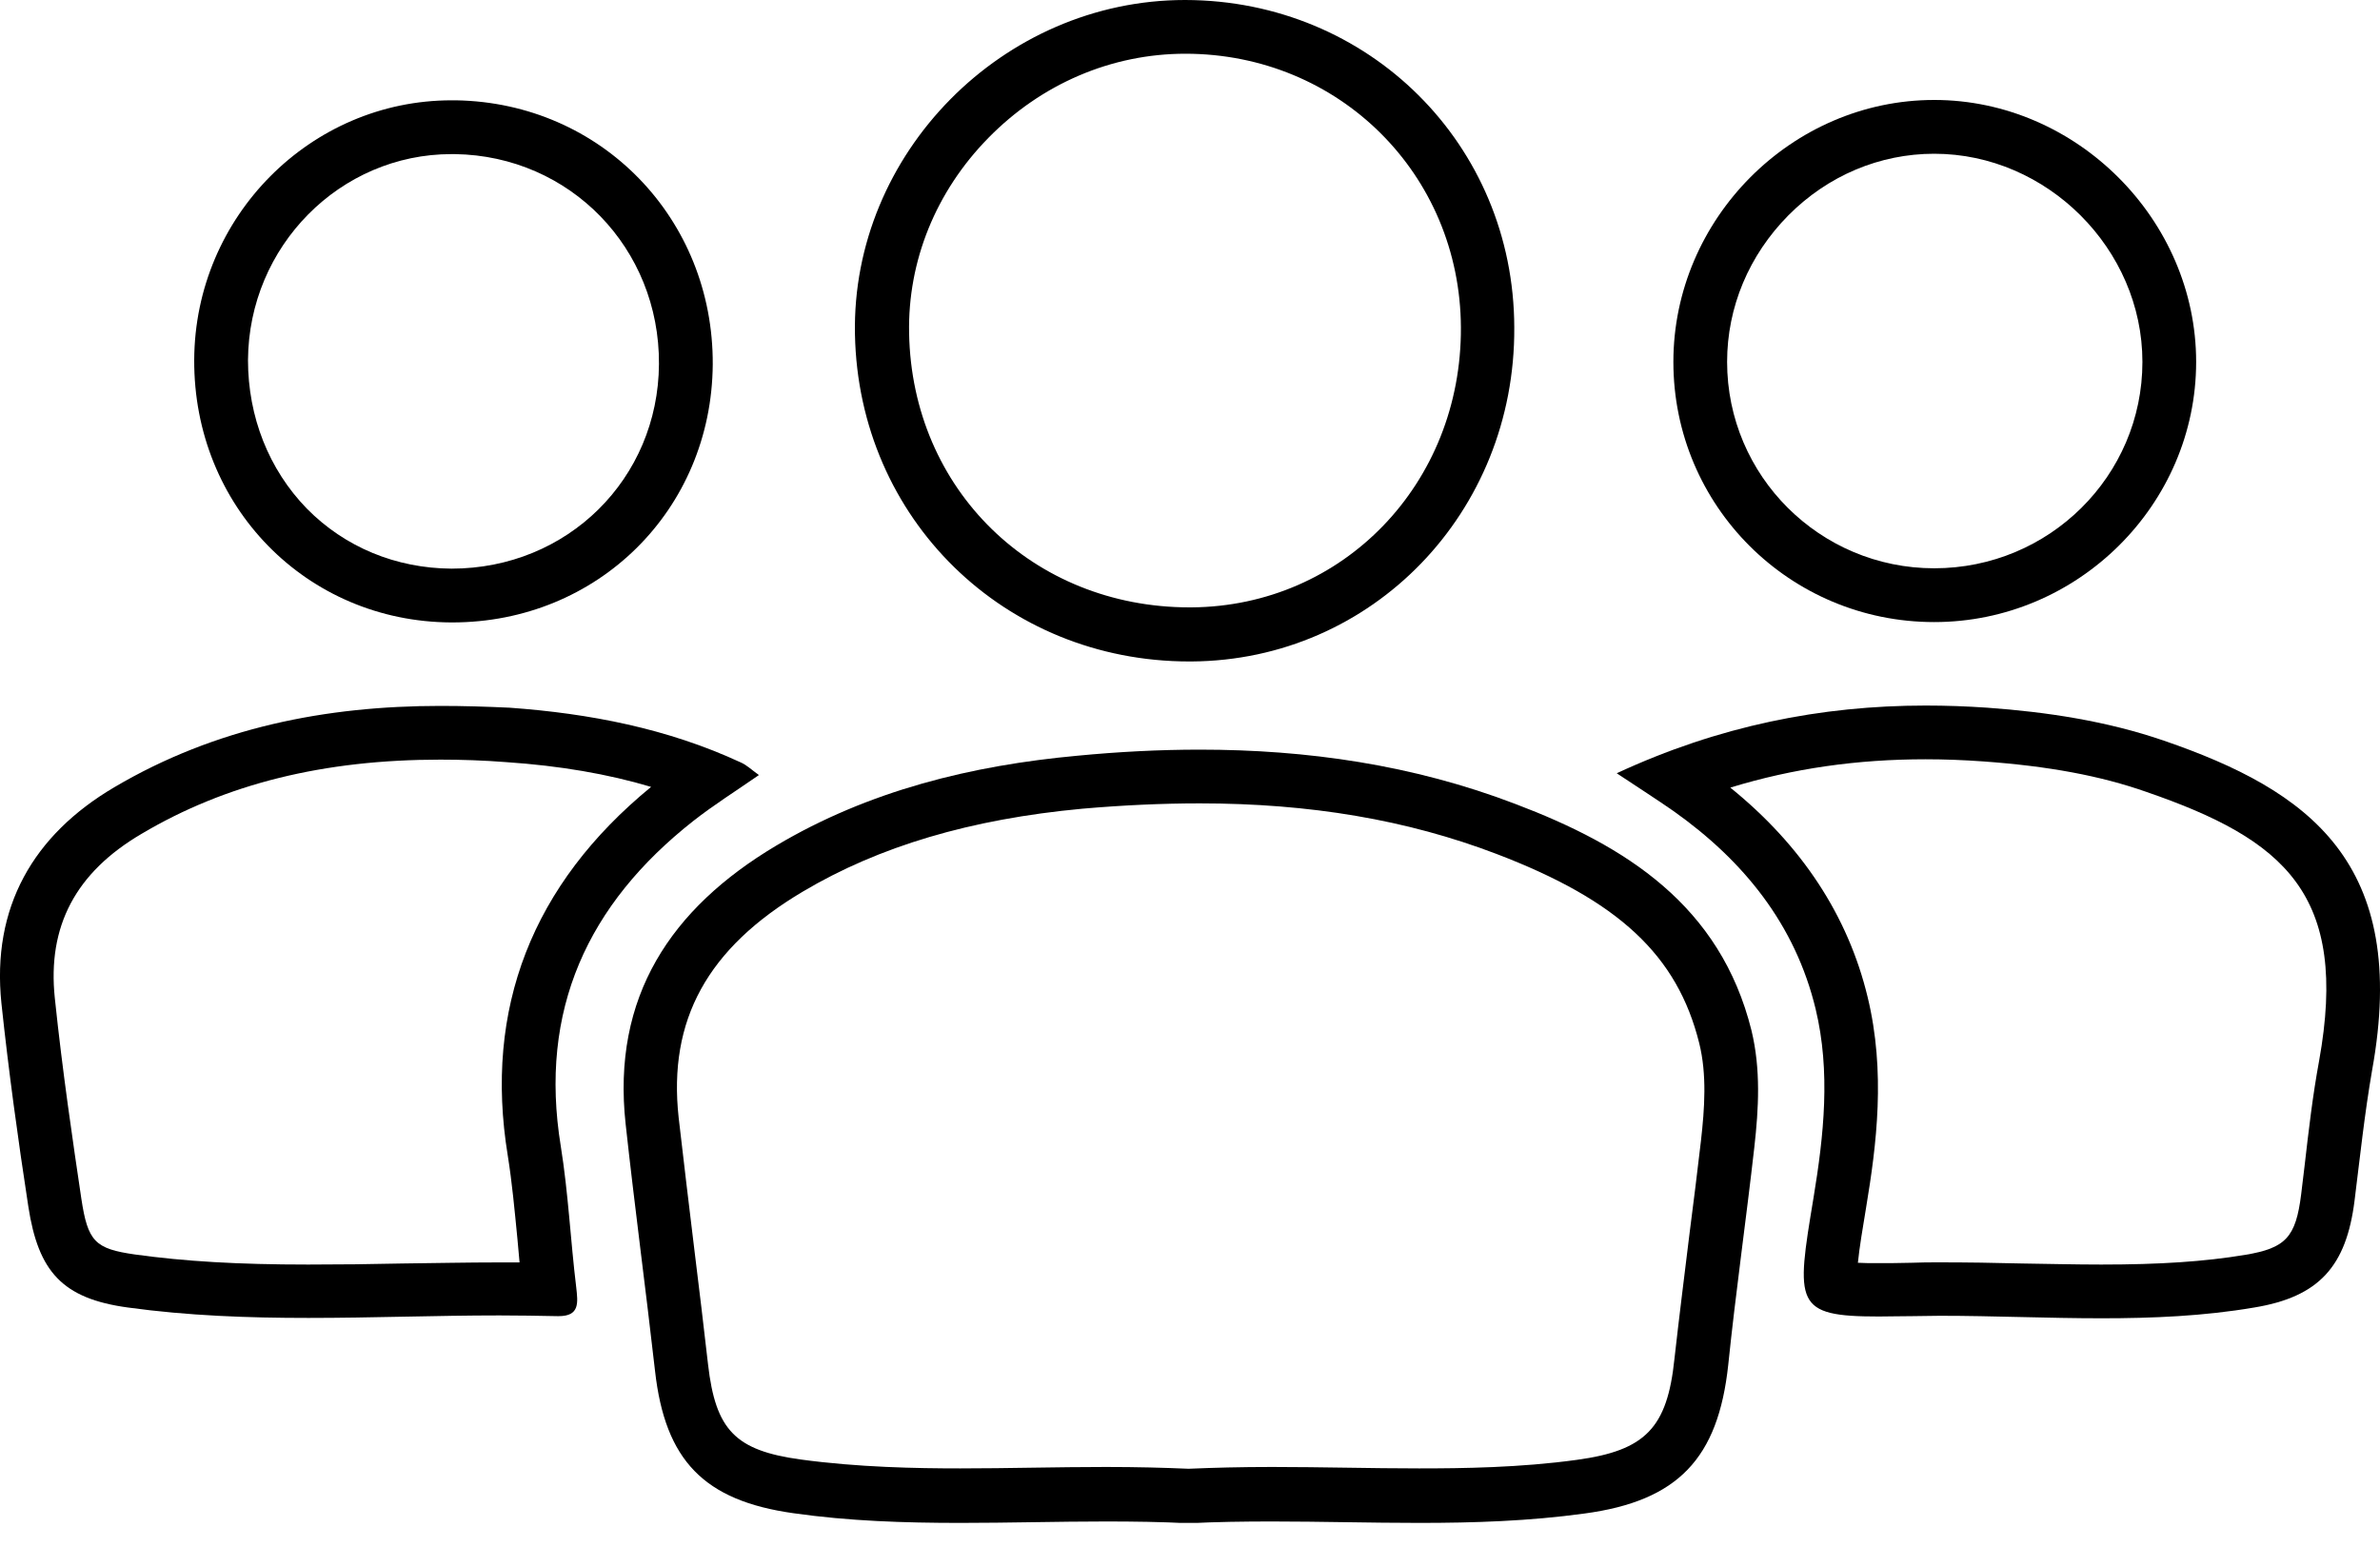<svg width="40" height="26" viewBox="0 0 40 26" fill="none" xmlns="http://www.w3.org/2000/svg">
<g clip-path="url(#clip0_11_1249)">
<path d="M20.163 13.502C22.018 13.502 23.65 13.779 25.149 14.351C27.203 15.134 28.19 16.055 28.558 17.531C28.69 18.061 28.648 18.633 28.588 19.169C28.528 19.693 28.461 20.217 28.395 20.735C28.311 21.421 28.221 22.132 28.142 22.837C28.022 23.999 27.654 24.378 26.504 24.535C25.547 24.667 24.583 24.679 23.848 24.679C23.439 24.679 23.035 24.673 22.626 24.667C22.21 24.661 21.795 24.655 21.379 24.655C20.849 24.655 20.398 24.667 19.976 24.685C19.555 24.667 19.115 24.655 18.585 24.655C18.175 24.655 17.76 24.661 17.35 24.667C16.947 24.673 16.543 24.679 16.14 24.679C15.399 24.679 14.424 24.661 13.454 24.529C12.358 24.378 12.027 24.035 11.9 22.933C11.828 22.294 11.75 21.656 11.671 21.012C11.581 20.271 11.491 19.524 11.406 18.784C11.226 17.145 11.888 15.935 13.496 14.983C14.773 14.225 16.308 13.767 18.187 13.592C18.874 13.532 19.536 13.502 20.163 13.502ZM20.163 12.599C19.482 12.599 18.796 12.635 18.109 12.701C16.333 12.864 14.604 13.285 13.044 14.213C11.274 15.267 10.28 16.754 10.515 18.892C10.666 20.277 10.852 21.656 11.009 23.041C11.178 24.547 11.834 25.221 13.334 25.432C14.267 25.565 15.206 25.595 16.14 25.595C16.953 25.595 17.772 25.571 18.585 25.571C19.049 25.571 19.512 25.577 19.976 25.601C20.446 25.577 20.91 25.571 21.379 25.571C22.204 25.571 23.023 25.595 23.848 25.595C24.776 25.595 25.697 25.565 26.625 25.438C28.203 25.227 28.877 24.511 29.046 22.939C29.172 21.716 29.347 20.5 29.485 19.277C29.558 18.627 29.594 17.971 29.437 17.32C28.913 15.212 27.317 14.213 25.474 13.514C23.746 12.852 21.963 12.599 20.163 12.599Z" fill="black"/>
<path d="M19.922 0.903C22.505 0.903 24.541 2.927 24.553 5.504C24.565 8.124 22.578 10.19 20.024 10.208H19.994C17.356 10.208 15.327 8.226 15.279 5.601C15.255 4.384 15.73 3.216 16.61 2.319C17.501 1.409 18.681 0.903 19.922 0.903ZM19.916 0C16.856 0 14.309 2.578 14.369 5.619C14.429 8.72 16.881 11.117 19.988 11.117C20 11.117 20.012 11.117 20.024 11.117C23.065 11.099 25.468 8.612 25.45 5.504C25.444 2.427 23.005 0.006 19.922 0H19.916Z" fill="black"/>
<path d="M32.364 12.761C32.677 12.761 33.002 12.773 33.333 12.797C34.429 12.876 35.302 13.038 36.073 13.309C38.398 14.11 39.482 15.032 38.976 17.832C38.868 18.416 38.801 19 38.735 19.573L38.675 20.072C38.585 20.795 38.416 20.976 37.735 21.09C37.043 21.204 36.302 21.253 35.315 21.253C34.869 21.253 34.423 21.241 33.977 21.235C33.52 21.223 33.062 21.216 32.598 21.216C32.442 21.216 32.285 21.216 32.129 21.223C31.924 21.229 31.737 21.229 31.569 21.229C31.424 21.229 31.31 21.229 31.225 21.223C31.249 20.976 31.31 20.614 31.364 20.289C31.538 19.241 31.695 18.019 31.388 16.754C31.057 15.387 30.28 14.207 29.081 13.237C30.141 12.912 31.219 12.761 32.364 12.761ZM32.364 11.858C30.605 11.858 28.883 12.201 27.172 12.996C27.552 13.249 27.847 13.436 28.13 13.634C29.304 14.466 30.172 15.537 30.515 16.959C30.768 18.013 30.653 19.079 30.479 20.133C30.183 21.915 30.153 22.126 31.575 22.126C31.743 22.126 31.936 22.12 32.147 22.12C32.297 22.12 32.448 22.114 32.605 22.114C33.508 22.114 34.411 22.156 35.321 22.156C36.176 22.156 37.037 22.12 37.886 21.975C38.982 21.795 39.434 21.277 39.572 20.181C39.663 19.452 39.741 18.717 39.867 17.989C40.5 14.496 38.801 13.285 36.368 12.448C35.405 12.117 34.399 11.966 33.399 11.894C33.05 11.87 32.707 11.858 32.364 11.858Z" fill="black"/>
<path d="M7.401 12.767C7.757 12.767 8.13 12.779 8.51 12.809C9.413 12.87 10.214 13.008 10.943 13.225C8.943 14.863 8.13 16.953 8.534 19.422C8.606 19.874 8.648 20.331 8.696 20.819C8.708 20.952 8.72 21.084 8.732 21.217C8.618 21.217 8.504 21.217 8.389 21.217C7.847 21.217 7.305 21.229 6.769 21.235C6.239 21.247 5.709 21.253 5.179 21.253C3.999 21.253 3.102 21.199 2.27 21.084C1.596 20.988 1.476 20.867 1.367 20.145C1.229 19.217 1.048 17.995 0.921 16.772C0.795 15.568 1.271 14.664 2.379 14.014C3.8 13.171 5.444 12.767 7.401 12.767ZM7.401 11.864C5.486 11.864 3.625 12.225 1.921 13.231C0.56 14.032 -0.144 15.248 0.024 16.863C0.145 18.001 0.301 19.139 0.476 20.277C0.644 21.373 1.048 21.825 2.15 21.975C3.162 22.114 4.173 22.15 5.185 22.15C6.257 22.15 7.323 22.108 8.395 22.108C8.72 22.108 9.046 22.114 9.365 22.12C9.377 22.12 9.383 22.12 9.389 22.12C9.744 22.12 9.714 21.897 9.684 21.632C9.588 20.843 9.551 20.048 9.425 19.265C9.052 16.977 9.877 15.194 11.653 13.797C11.99 13.532 12.364 13.297 12.755 13.026C12.629 12.936 12.55 12.858 12.454 12.816C11.22 12.243 9.907 11.991 8.564 11.894C8.178 11.876 7.787 11.864 7.401 11.864Z" fill="black"/>
<path d="M7.588 2.59H7.648C9.582 2.62 11.087 4.173 11.075 6.119C11.063 8.046 9.539 9.557 7.588 9.557C6.655 9.551 5.794 9.196 5.155 8.546C4.517 7.889 4.168 7.004 4.168 6.052C4.18 4.137 5.715 2.59 7.588 2.59ZM7.588 1.686C5.221 1.686 3.276 3.638 3.264 6.046C3.252 8.51 5.149 10.449 7.582 10.461C7.588 10.461 7.594 10.461 7.6 10.461C10.045 10.461 11.96 8.57 11.979 6.125C11.991 3.674 10.105 1.728 7.667 1.686C7.636 1.686 7.612 1.686 7.588 1.686Z" fill="black"/>
<path d="M32.508 2.584C34.405 2.584 36.007 4.185 36.007 6.082C36.007 7.998 34.441 9.551 32.508 9.551C30.587 9.551 29.027 7.998 29.027 6.082C29.027 5.161 29.395 4.288 30.057 3.619C30.72 2.951 31.593 2.584 32.508 2.584ZM32.508 1.68C30.111 1.68 28.124 3.68 28.124 6.082C28.124 8.503 30.081 10.455 32.508 10.455C34.923 10.455 36.91 8.479 36.91 6.082C36.91 3.692 34.899 1.68 32.508 1.68Z" fill="black"/>
</g>
<defs>
<clipPath id="clip0_11_1249">
<rect width="40" height="25.595" fill="white"/>
</clipPath>
</defs>
</svg>
